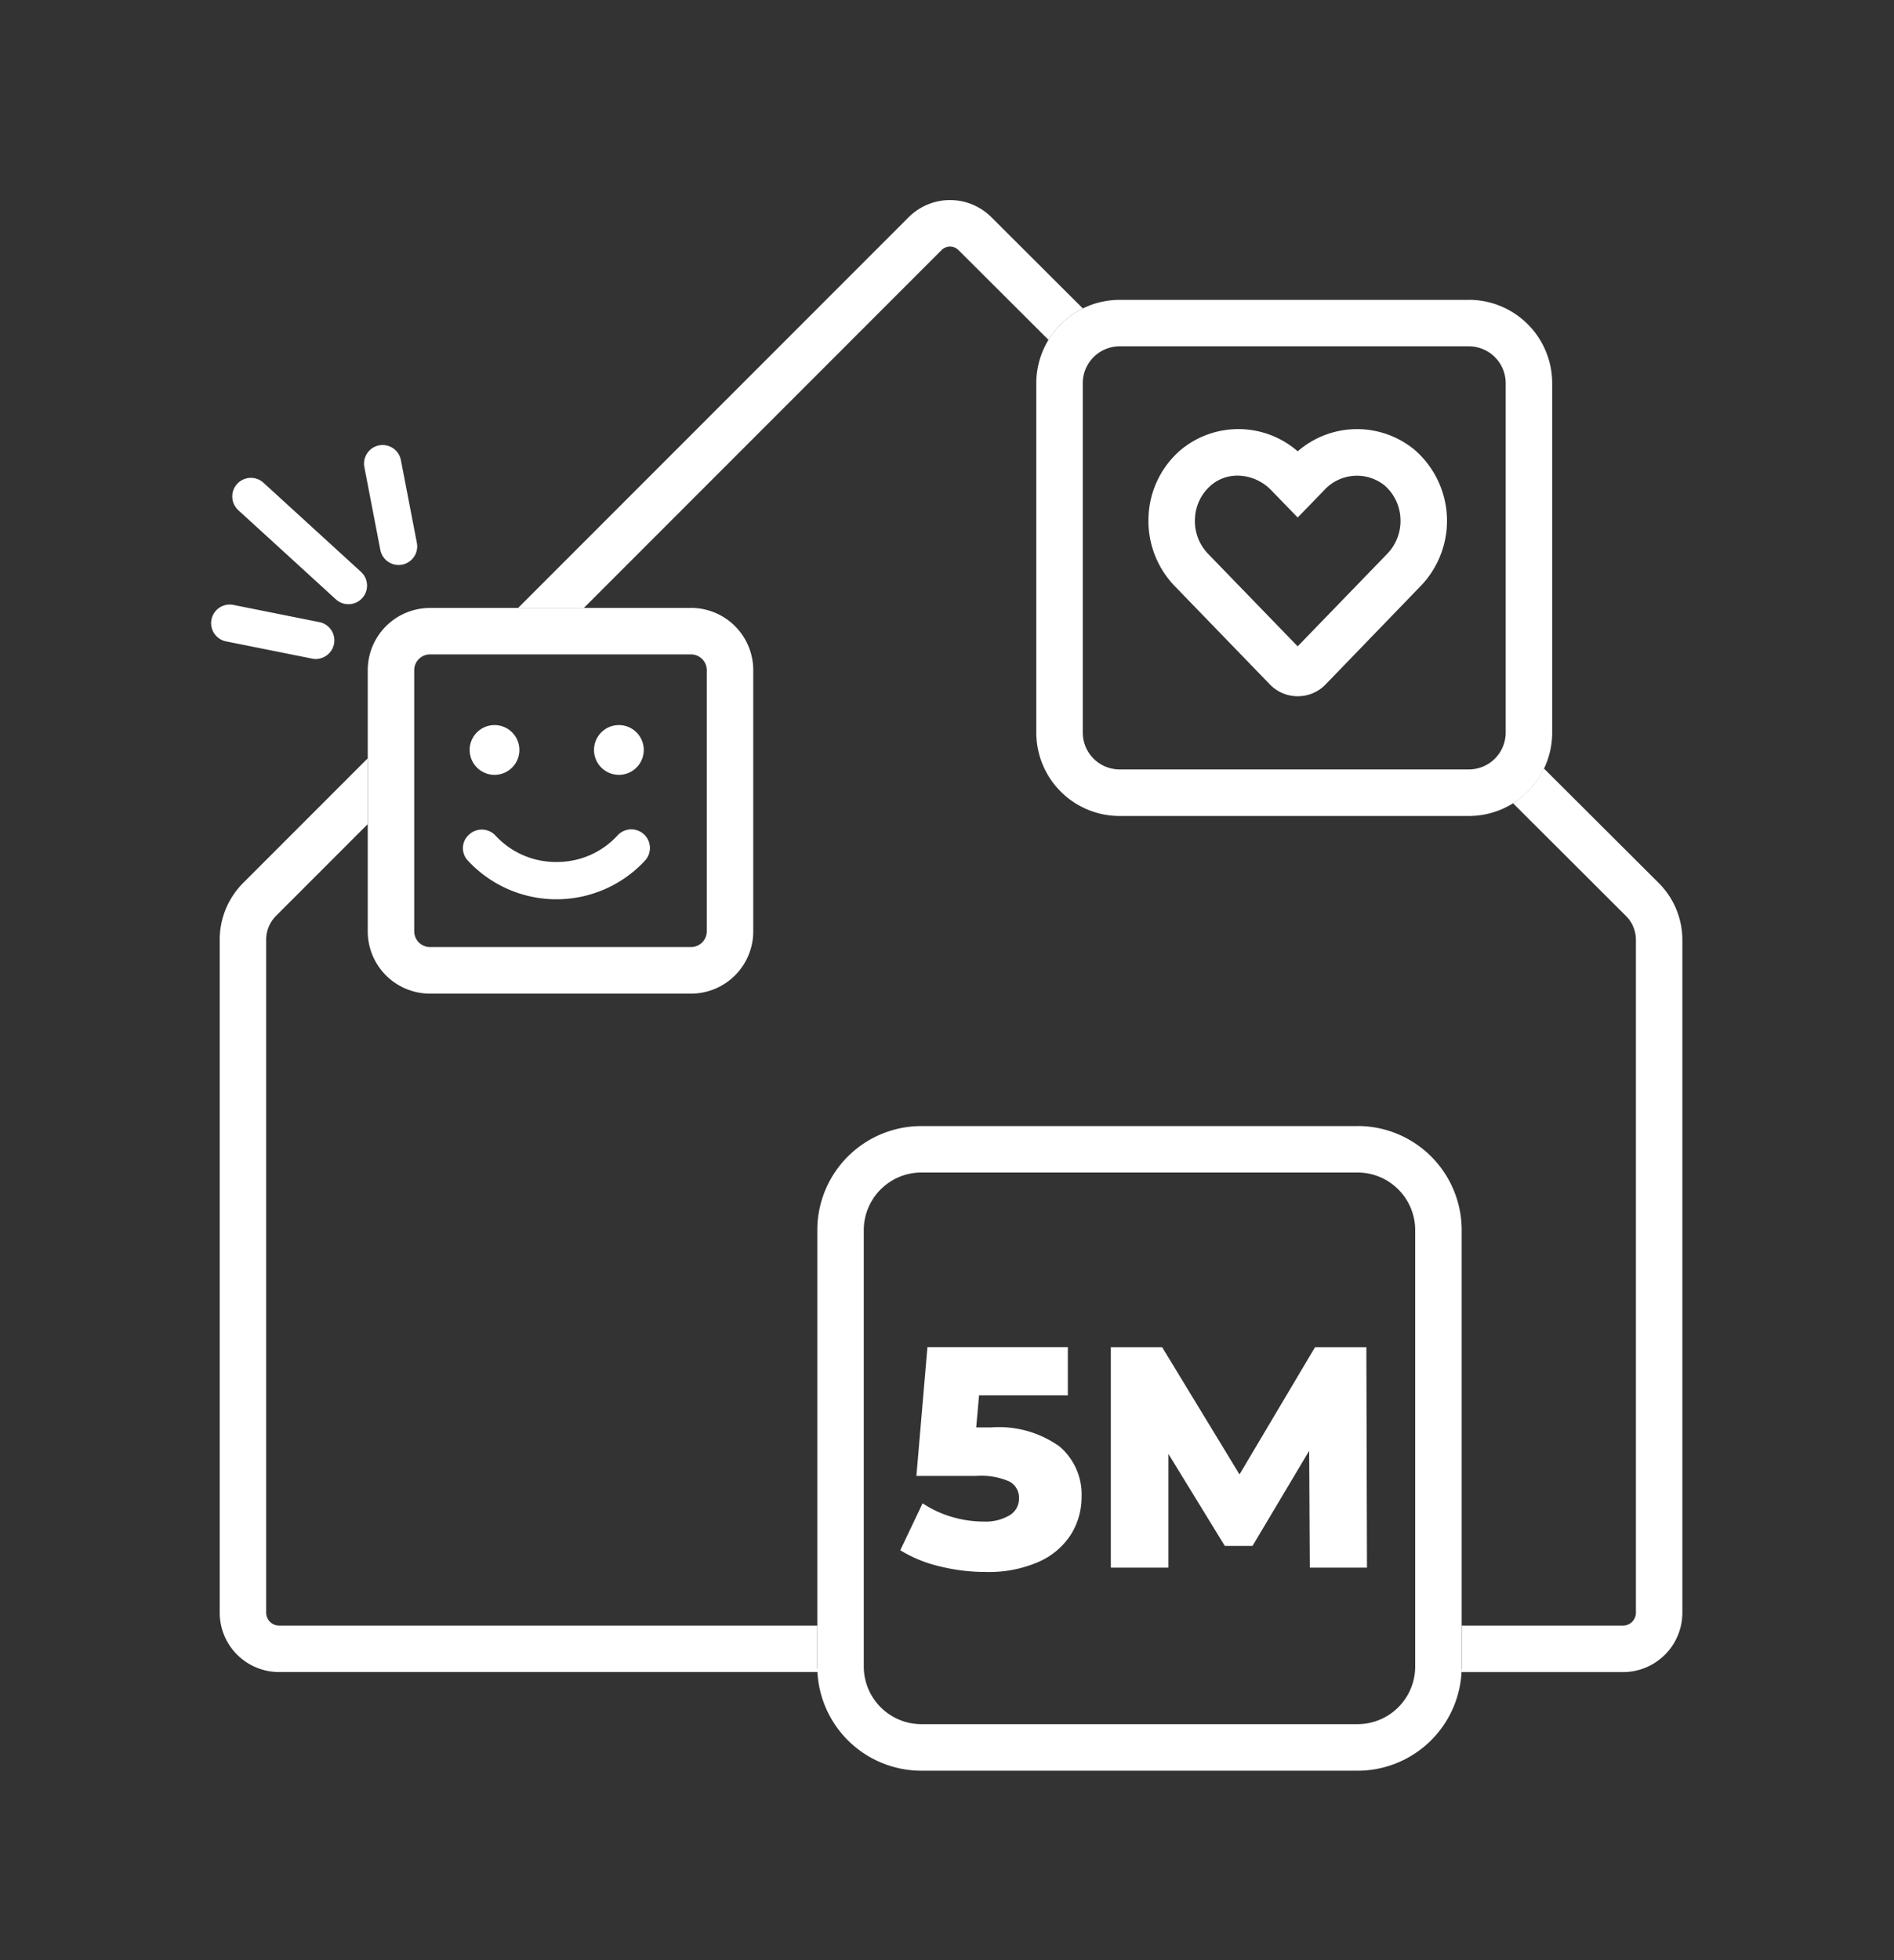 <svg id="Group_23629" data-name="Group 23629" xmlns="http://www.w3.org/2000/svg" width="97.924" height="101.301" viewBox="0 0 97.924 101.301">
  <rect x="0" y="0" width="97.924" height="101.301" fill="#333333" stroke="none"/>
  <rect id="Rectangle_41043" data-name="Rectangle 41043" width="97.924" height="101.301" transform="translate(0 0)" fill="none"/>
  <g id="Group_23622" data-name="Group 23622" transform="translate(10.917 10.341)">
    <g id="Group_23583" data-name="Group 23583" transform="translate(8.096 21.075)">
      <path id="Path_31455" data-name="Path 31455" d="M245.43,278.625a.818.818,0,0,1,.817.817v13.492a.818.818,0,0,1-.817.817H231.938a.818.818,0,0,1-.817-.817V279.442a.818.818,0,0,1,.817-.817H245.43m0-2.4H231.938a3.22,3.22,0,0,0-3.22,3.22v13.492a3.22,3.22,0,0,0,3.22,3.22H245.43a3.22,3.22,0,0,0,3.22-3.22V279.442a3.22,3.22,0,0,0-3.22-3.22Z" transform="translate(-228.718 -276.222)" fill="#fff"/>
    </g>
    <g id="Group_23605" data-name="Group 23605" transform="translate(42.662 5.154)">
      <path id="Path_31477" data-name="Path 31477" d="M308.048,252.385a1.908,1.908,0,0,1,1.906,1.906v18.054a1.908,1.908,0,0,1-1.906,1.906H289.993a1.908,1.908,0,0,1-1.906-1.906V254.291a1.908,1.908,0,0,1,1.906-1.906h18.055m0-2.4H289.993a4.308,4.308,0,0,0-4.308,4.309v18.054a4.309,4.309,0,0,0,4.308,4.309h18.055a4.309,4.309,0,0,0,4.309-4.309V254.291a4.309,4.309,0,0,0-4.309-4.309Z" transform="translate(-285.685 -249.982)" fill="#fff"/>
    </g>
    <g id="Group_23606" data-name="Group 23606" transform="translate(31.339 47.851)">
      <path id="Path_31478" data-name="Path 31478" d="M294.958,322.753a2.983,2.983,0,0,1,2.979,2.979v22.552a2.983,2.983,0,0,1-2.979,2.979H272.406a2.983,2.983,0,0,1-2.979-2.979V325.732a2.982,2.982,0,0,1,2.979-2.979h22.552m0-2.4H272.406a5.382,5.382,0,0,0-5.382,5.382v22.552a5.382,5.382,0,0,0,5.382,5.381h22.552a5.382,5.382,0,0,0,5.382-5.381V325.732a5.382,5.382,0,0,0-5.382-5.382Z" transform="translate(-267.024 -320.35)" fill="#fff"/>
    </g>
    <g id="Group_23607" data-name="Group 23607" transform="translate(0.443 0)">
      <path id="Path_31479" data-name="Path 31479" d="M264.189,274.871a4.309,4.309,0,0,1-4.309-4.309V252.508a4.277,4.277,0,0,1,.632-2.238l-4.655-4.641a.62.62,0,0,0-.876,0l-18.492,18.491h5.537a3.22,3.22,0,0,1,3.22,3.22v13.492a3.22,3.22,0,0,1-3.22,3.22H228.536a3.22,3.22,0,0,1-3.22-3.22V275.3l-4.737,4.737a1.738,1.738,0,0,0-.513,1.237v34.777a.669.669,0,0,0,.669.668h27.824V296.278a5.382,5.382,0,0,1,5.382-5.382h22.552a5.382,5.382,0,0,1,5.382,5.382v20.436h8.337a.669.669,0,0,0,.669-.668v-34.77a1.737,1.737,0,0,0-.515-1.238l-5.841-5.826a4.281,4.281,0,0,1-2.28.658Z" transform="translate(-217.663 -243.045)" fill="none"/>
      <path id="Path_31480" data-name="Path 31480" d="M247,333.856H219.177a.669.669,0,0,1-.669-.668V298.411a1.738,1.738,0,0,1,.513-1.237l4.737-4.737v-3.4l-6.436,6.436a4.152,4.152,0,0,0-1.217,2.936v34.777a3.071,3.071,0,0,0,3.071,3.071h27.838c0-.1-.015-.191-.015-.288Z" transform="translate(-216.106 -260.187)" fill="#fff"/>
      <path id="Path_31481" data-name="Path 31481" d="M263.426,244.072a.62.62,0,0,1,.876,0l4.655,4.641a4.322,4.322,0,0,1,1.774-1.624L266,242.37a3.023,3.023,0,0,0-4.271,0l-20.191,20.191h3.4Z" transform="translate(-226.106 -241.488)" fill="#fff"/>
      <path id="Path_31482" data-name="Path 31482" d="M332.109,295.816l-5.934-5.918a4.319,4.319,0,0,1-1.6,1.794l5.841,5.826a1.737,1.737,0,0,1,.515,1.238v34.77a.669.669,0,0,1-.669.668h-8.337v2.115c0,.1-.01.192-.015.288h8.352a3.071,3.071,0,0,0,3.071-3.071v-34.77A4.151,4.151,0,0,0,332.109,295.816Z" transform="translate(-257.711 -260.524)" fill="#fff"/>
    </g>
    <g id="Group_23608" data-name="Group 23608" transform="translate(7.904 12.658)">
      <path id="Path_31483" data-name="Path 31483" d="M230.187,268.549a.963.963,0,0,1-.943-.779l-.825-4.277a.961.961,0,1,1,1.888-.365l.826,4.277a.962.962,0,0,1-.762,1.126A.993.993,0,0,1,230.187,268.549Z" transform="translate(-228.401 -262.349)" fill="#fff"/>
    </g>
    <g id="Group_23609" data-name="Group 23609" transform="translate(1.092 14.356)">
      <path id="Path_31484" data-name="Path 31484" d="M223.177,271.676a.961.961,0,0,1-.647-.251l-5.043-4.606a.962.962,0,1,1,1.3-1.42l5.042,4.606a.961.961,0,0,1-.649,1.671Z" transform="translate(-217.174 -265.148)" fill="#fff"/>
    </g>
    <g id="Group_23610" data-name="Group 23610" transform="translate(0 20.903)">
      <path id="Path_31485" data-name="Path 31485" d="M220.8,278.753a.965.965,0,0,1-.189-.019l-4.464-.893a.961.961,0,0,1,.376-1.885l4.465.893a.961.961,0,0,1-.187,1.9Z" transform="translate(-215.375 -275.938)" fill="#fff"/>
    </g>
    <g id="Group_23612" data-name="Group 23612" transform="translate(48.459 11.839)">
      <g id="Group_23611" data-name="Group 23611" transform="translate(0 0)">
        <path id="Path_31486" data-name="Path 31486" d="M302.956,274.8a1.993,1.993,0,0,1-1.44-.612l-4.925-5.087a4.855,4.855,0,0,1-1.346-3.6,4.779,4.779,0,0,1,1.681-3.444,4.669,4.669,0,0,1,6.032.086,4.674,4.674,0,0,1,6.031-.087,4.855,4.855,0,0,1,.332,7.043L304.4,274.19A1.988,1.988,0,0,1,302.956,274.8Zm-3.11-11.4a2.083,2.083,0,0,0-1.362.491,2.4,2.4,0,0,0-.84,1.73,2.442,2.442,0,0,0,.672,1.812l4.639,4.789,4.639-4.79a2.442,2.442,0,0,0,.675-1.812,2.4,2.4,0,0,0-.841-1.731,2.29,2.29,0,0,0-3.107.269l-1.365,1.406-1.363-1.405A2.446,2.446,0,0,0,299.846,263.4Z" transform="translate(-295.239 -260.999)" fill="#fff"/>
      </g>
    </g>
    <g id="_" data-name=" " transform="translate(13.017 27.131)">
      <g id="Group_1873" data-name="Group 1873" transform="translate(0 0)">
        <path id="Path_3938" data-name="Path 3938" d="M241.661,293.276a4.232,4.232,0,0,0,3.154-1.363.963.963,0,1,1,1.437,1.283l-.022.024a6.244,6.244,0,0,1-8.825.307c-.106-.1-.208-.2-.307-.307a.934.934,0,0,1,.007-1.321c.015-.015.03-.029.045-.042a.966.966,0,0,1,1.363.056A4.232,4.232,0,0,0,241.661,293.276Zm-1.913-5.788a1.286,1.286,0,1,1-1.286-1.286A1.286,1.286,0,0,1,239.748,287.488Zm3.858,0a1.286,1.286,0,1,1,1.286,1.286,1.287,1.287,0,0,1-1.286-1.286v0Z" transform="translate(-236.828 -286.202)" fill="#fff"/>
      </g>
    </g>
    <g id="Group_23614" data-name="Group 23614" transform="translate(35.629 59.281)">
      <path id="Path_31488" data-name="Path 31488" d="M282.322,344.315a3.247,3.247,0,0,1,1.147,2.6,3.641,3.641,0,0,1-.545,1.945,3.781,3.781,0,0,1-1.66,1.416,6.415,6.415,0,0,1-2.758.529,9.849,9.849,0,0,1-2.384-.293,6.827,6.827,0,0,1-2.027-.83l1.155-2.425a5.546,5.546,0,0,0,1.505.7,5.779,5.779,0,0,0,1.652.244,2.436,2.436,0,0,0,1.327-.317,1,1,0,0,0,.5-.887.946.946,0,0,0-.488-.862,3.607,3.607,0,0,0-1.725-.293h-3.092l.57-6.657h7.259v2.49h-4.59l-.147,1.66h.765A5.381,5.381,0,0,1,282.322,344.315Z" transform="translate(-274.095 -339.188)" fill="#fff"/>
      <path id="Path_31489" data-name="Path 31489" d="M302.325,350.581l-.033-6.038-2.929,4.915H297.93l-2.914-4.752v5.875h-2.979V339.188h2.653l4,6.576,3.906-6.576h2.653l.032,11.393Z" transform="translate(-281.151 -339.188)" fill="#fff"/>
    </g>
  </g>
</svg>
